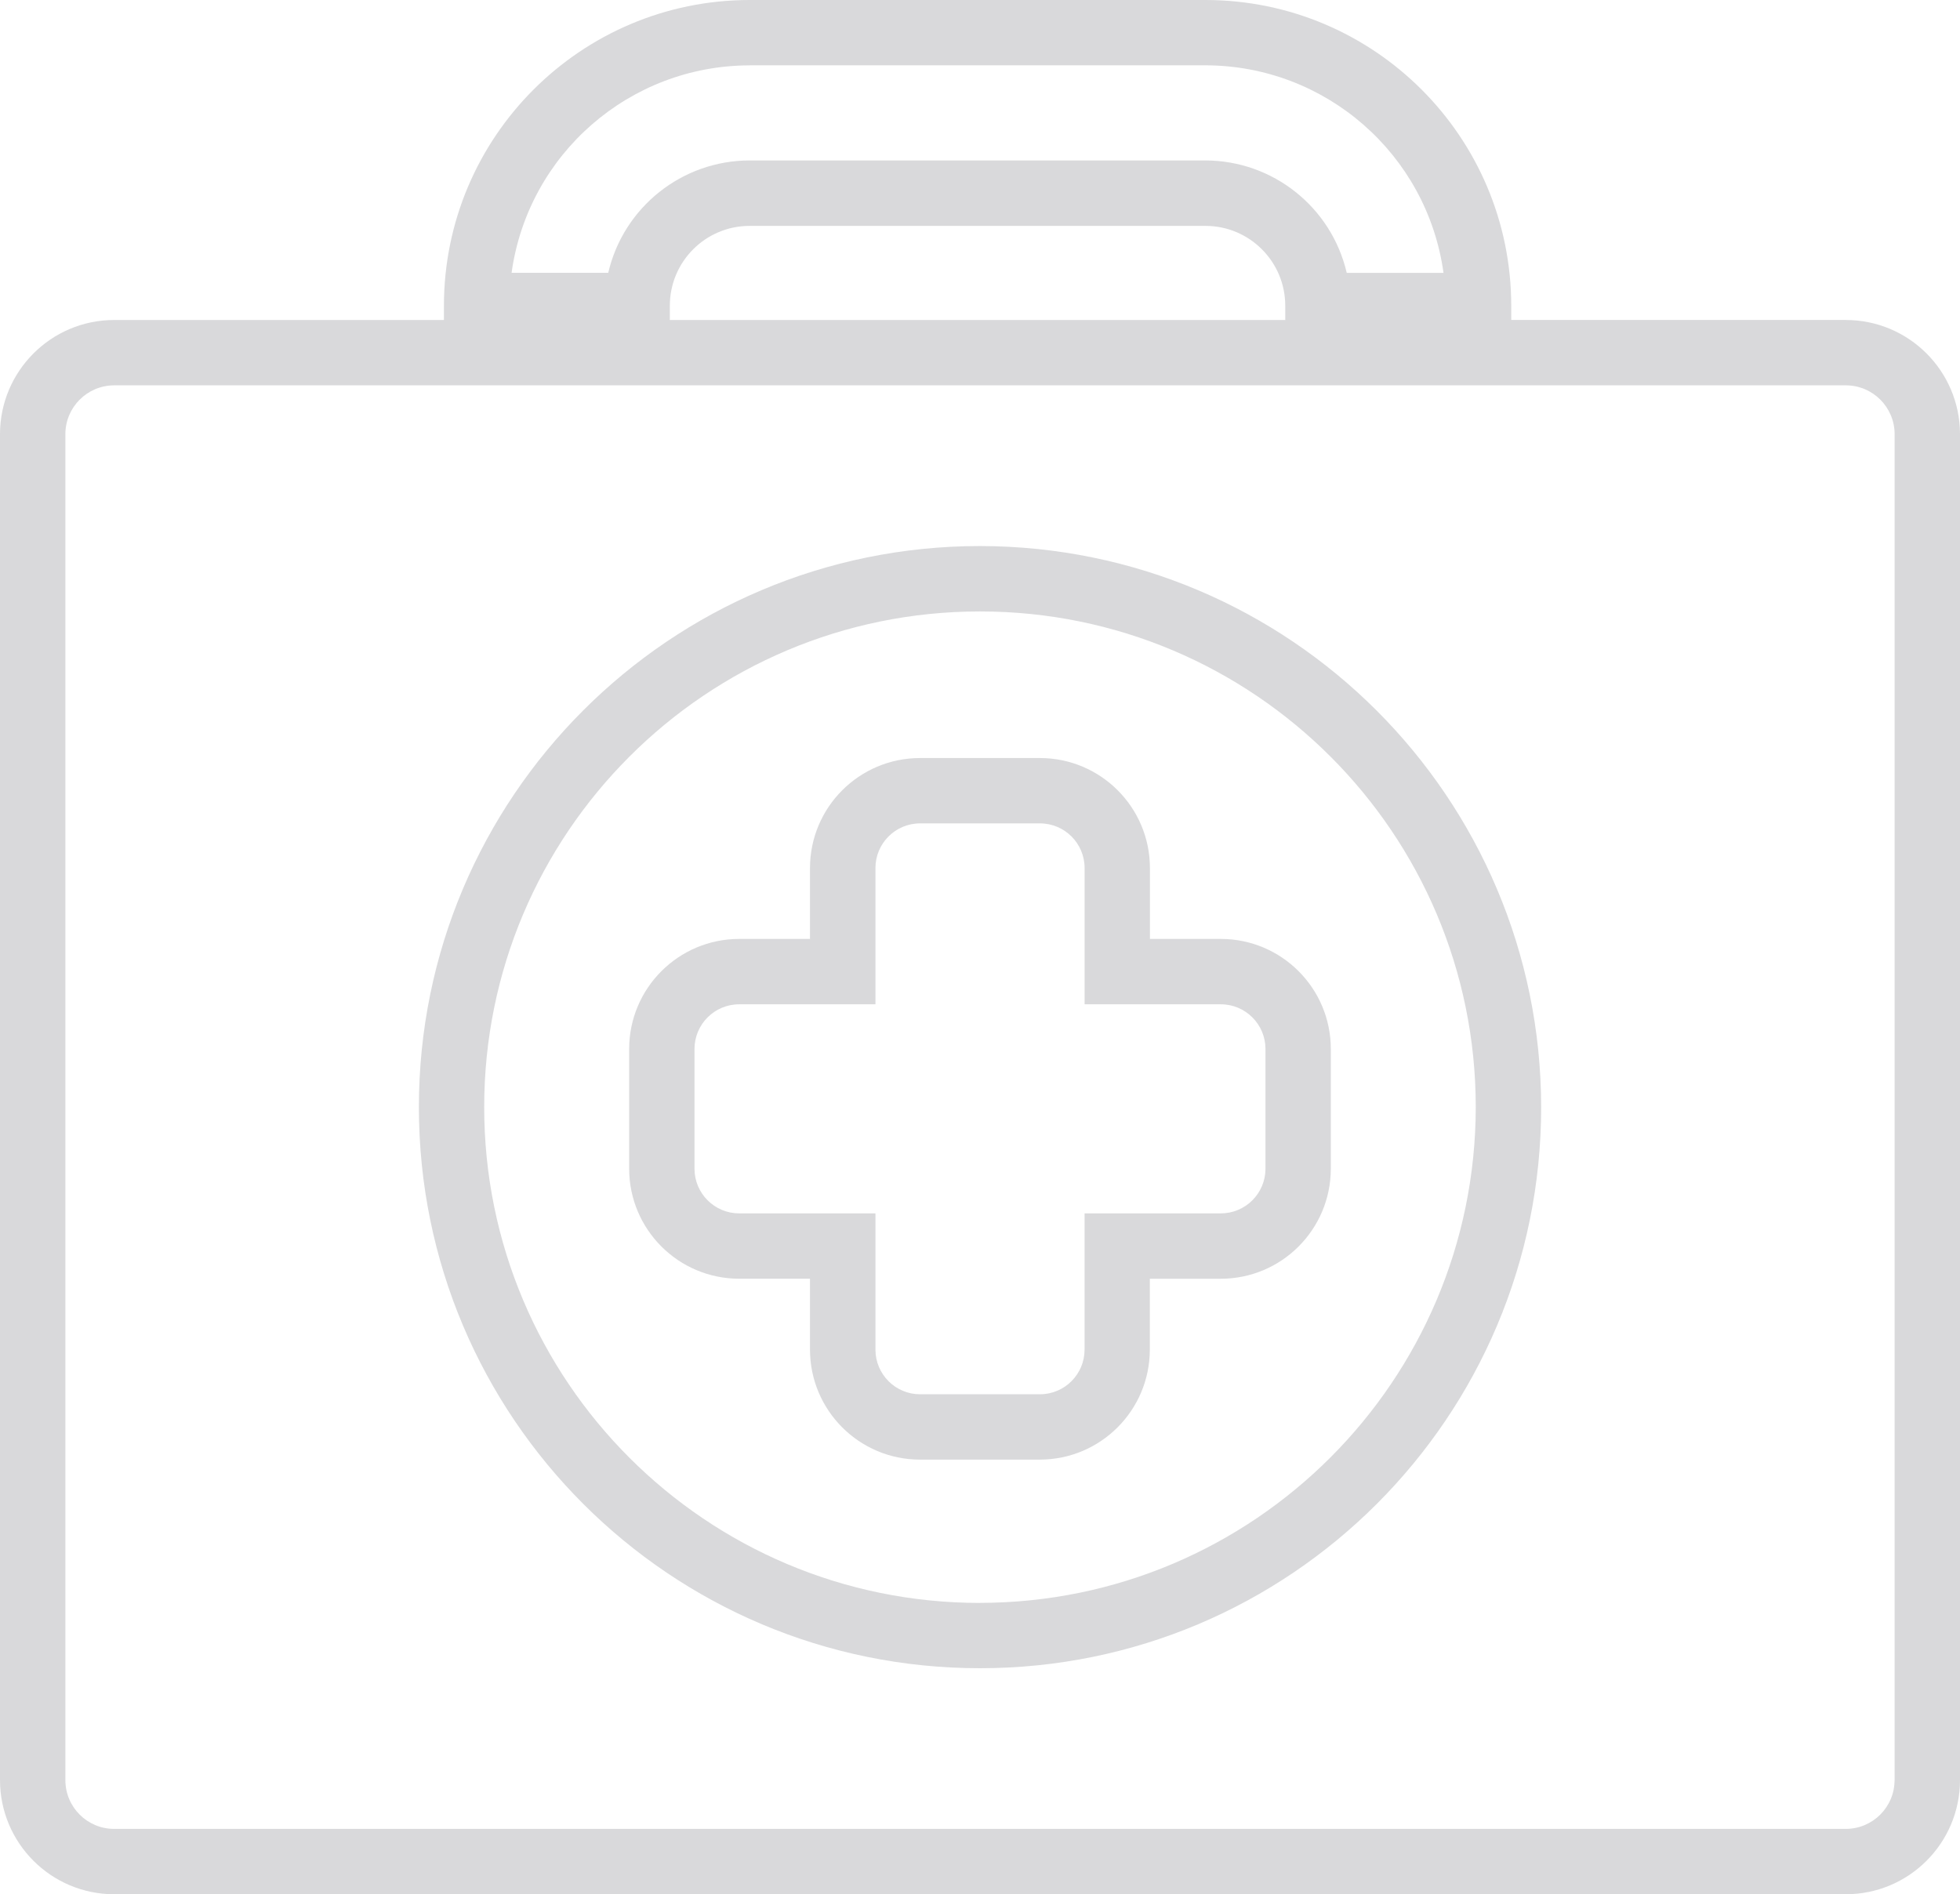 <?xml version="1.0" encoding="utf-8"?>
<!-- Generator: Adobe Illustrator 25.2.0, SVG Export Plug-In . SVG Version: 6.00 Build 0)  -->
<!DOCTYPE svg PUBLIC "-//W3C//DTD SVG 1.1//EN" "http://www.w3.org/Graphics/SVG/1.1/DTD/svg11.dtd">
<svg version="1.1" id="Layer_1" xmlns:x="http://ns.adobe.com/Extensibility/1.0/" xmlns:i="http://ns.adobe.com/AdobeIllustrator/10.0/" xmlns:graph="http://ns.adobe.com/Graphs/1.0/"
	 xmlns="http://www.w3.org/2000/svg" xmlns:xlink="http://www.w3.org/1999/xlink" x="0px" y="0px" viewBox="0 0 76.956 74.384"
	 style="enable-background:new 0 0 76.956 74.384;" xml:space="preserve">
<style type="text/css">
	.st0{opacity:0.16;}
	.st1{fill:#0B0E19;}
</style>
<g id="Group_4278" transform="translate(0 0)" class="st0">
	<path id="Path_282" class="st1" d="M47.933,36.868H45.15v-2.785c-0.003-2.384-1.934-4.315-4.318-4.318h-4.708
		c-2.385,0.001-4.319,1.933-4.321,4.318v2.785h-2.781c-2.384,0.002-4.317,1.935-4.319,4.319v4.707
		c0.003,2.384,1.935,4.315,4.319,4.317h2.781v2.784c0.002,2.384,1.933,4.316,4.317,4.319h4.708c2.384-0.004,4.315-1.935,4.318-4.319
		v-2.783h2.787c2.384-0.002,4.316-1.934,4.319-4.318v-4.707C52.25,38.802,50.318,36.87,47.933,36.868 M49.687,45.893
		c-0.002,0.968-0.786,1.751-1.754,1.752h-5.349v5.35c-0.001,0.968-0.785,1.752-1.753,1.753h-4.707
		c-0.967-0.001-1.751-0.786-1.751-1.753v-5.35h-5.351c-0.968-0.001-1.752-0.784-1.754-1.752v-4.706
		c0.002-0.968,0.786-1.751,1.754-1.752h5.351v-5.352c0-0.967,0.784-1.751,1.751-1.752h4.708c0.968,0.001,1.752,0.784,1.753,1.752
		v5.352h5.348c0.968,0.001,1.752,0.784,1.754,1.752V45.893z"/>
	<path id="Path_283" class="st1" d="M72.474,12.564H59.336V12c-0.007-6.625-5.375-11.993-12-12H29.43
		c-6.625,0.006-11.994,5.375-12,12v0.565H4.481C2.008,12.567,0.003,14.572,0,17.045V69.9c0.003,2.473,2.008,4.478,4.481,4.48h67.993
		c2.474-0.002,4.479-2.006,4.482-4.48V17.045c-0.003-2.474-2.008-4.478-4.482-4.48 M29.43,2.565h17.9
		c4.712,0.006,8.699,3.482,9.347,8.149h-3.8c-0.6-2.579-2.895-4.407-5.543-4.414H29.43c-2.65,0.004-4.948,1.832-5.549,4.413h-3.795
		c0.648-4.665,4.634-8.14,9.344-8.146 M50.463,12v0.565H26.3V12c0.002-1.727,1.4-3.127,3.127-3.13h17.9
		C49.057,8.868,50.461,10.27,50.463,12L50.463,12 M74.387,69.9c-0.001,1.057-0.858,1.913-1.915,1.914H4.481
		c-1.057-0.001-1.913-0.857-1.914-1.914V17.045c0.002-1.056,0.858-1.912,1.914-1.914h67.993c1.057,0.001,1.913,0.857,1.915,1.914
		V69.9H74.387z"/>
	<path id="Path_284" class="st1" d="M38.478,21.441c-12.168,0.001-22.032,9.865-22.031,22.033s9.865,22.032,22.033,22.031
		s22.031-9.864,22.031-22.032C60.498,31.31,50.641,21.454,38.478,21.441 M38.478,62.941c-10.751,0.001-19.466-8.714-19.467-19.465
		s8.714-19.466,19.465-19.467s19.466,8.714,19.467,19.465c-0.013,10.745-8.72,19.452-19.465,19.465"/>
</g>
</svg>
